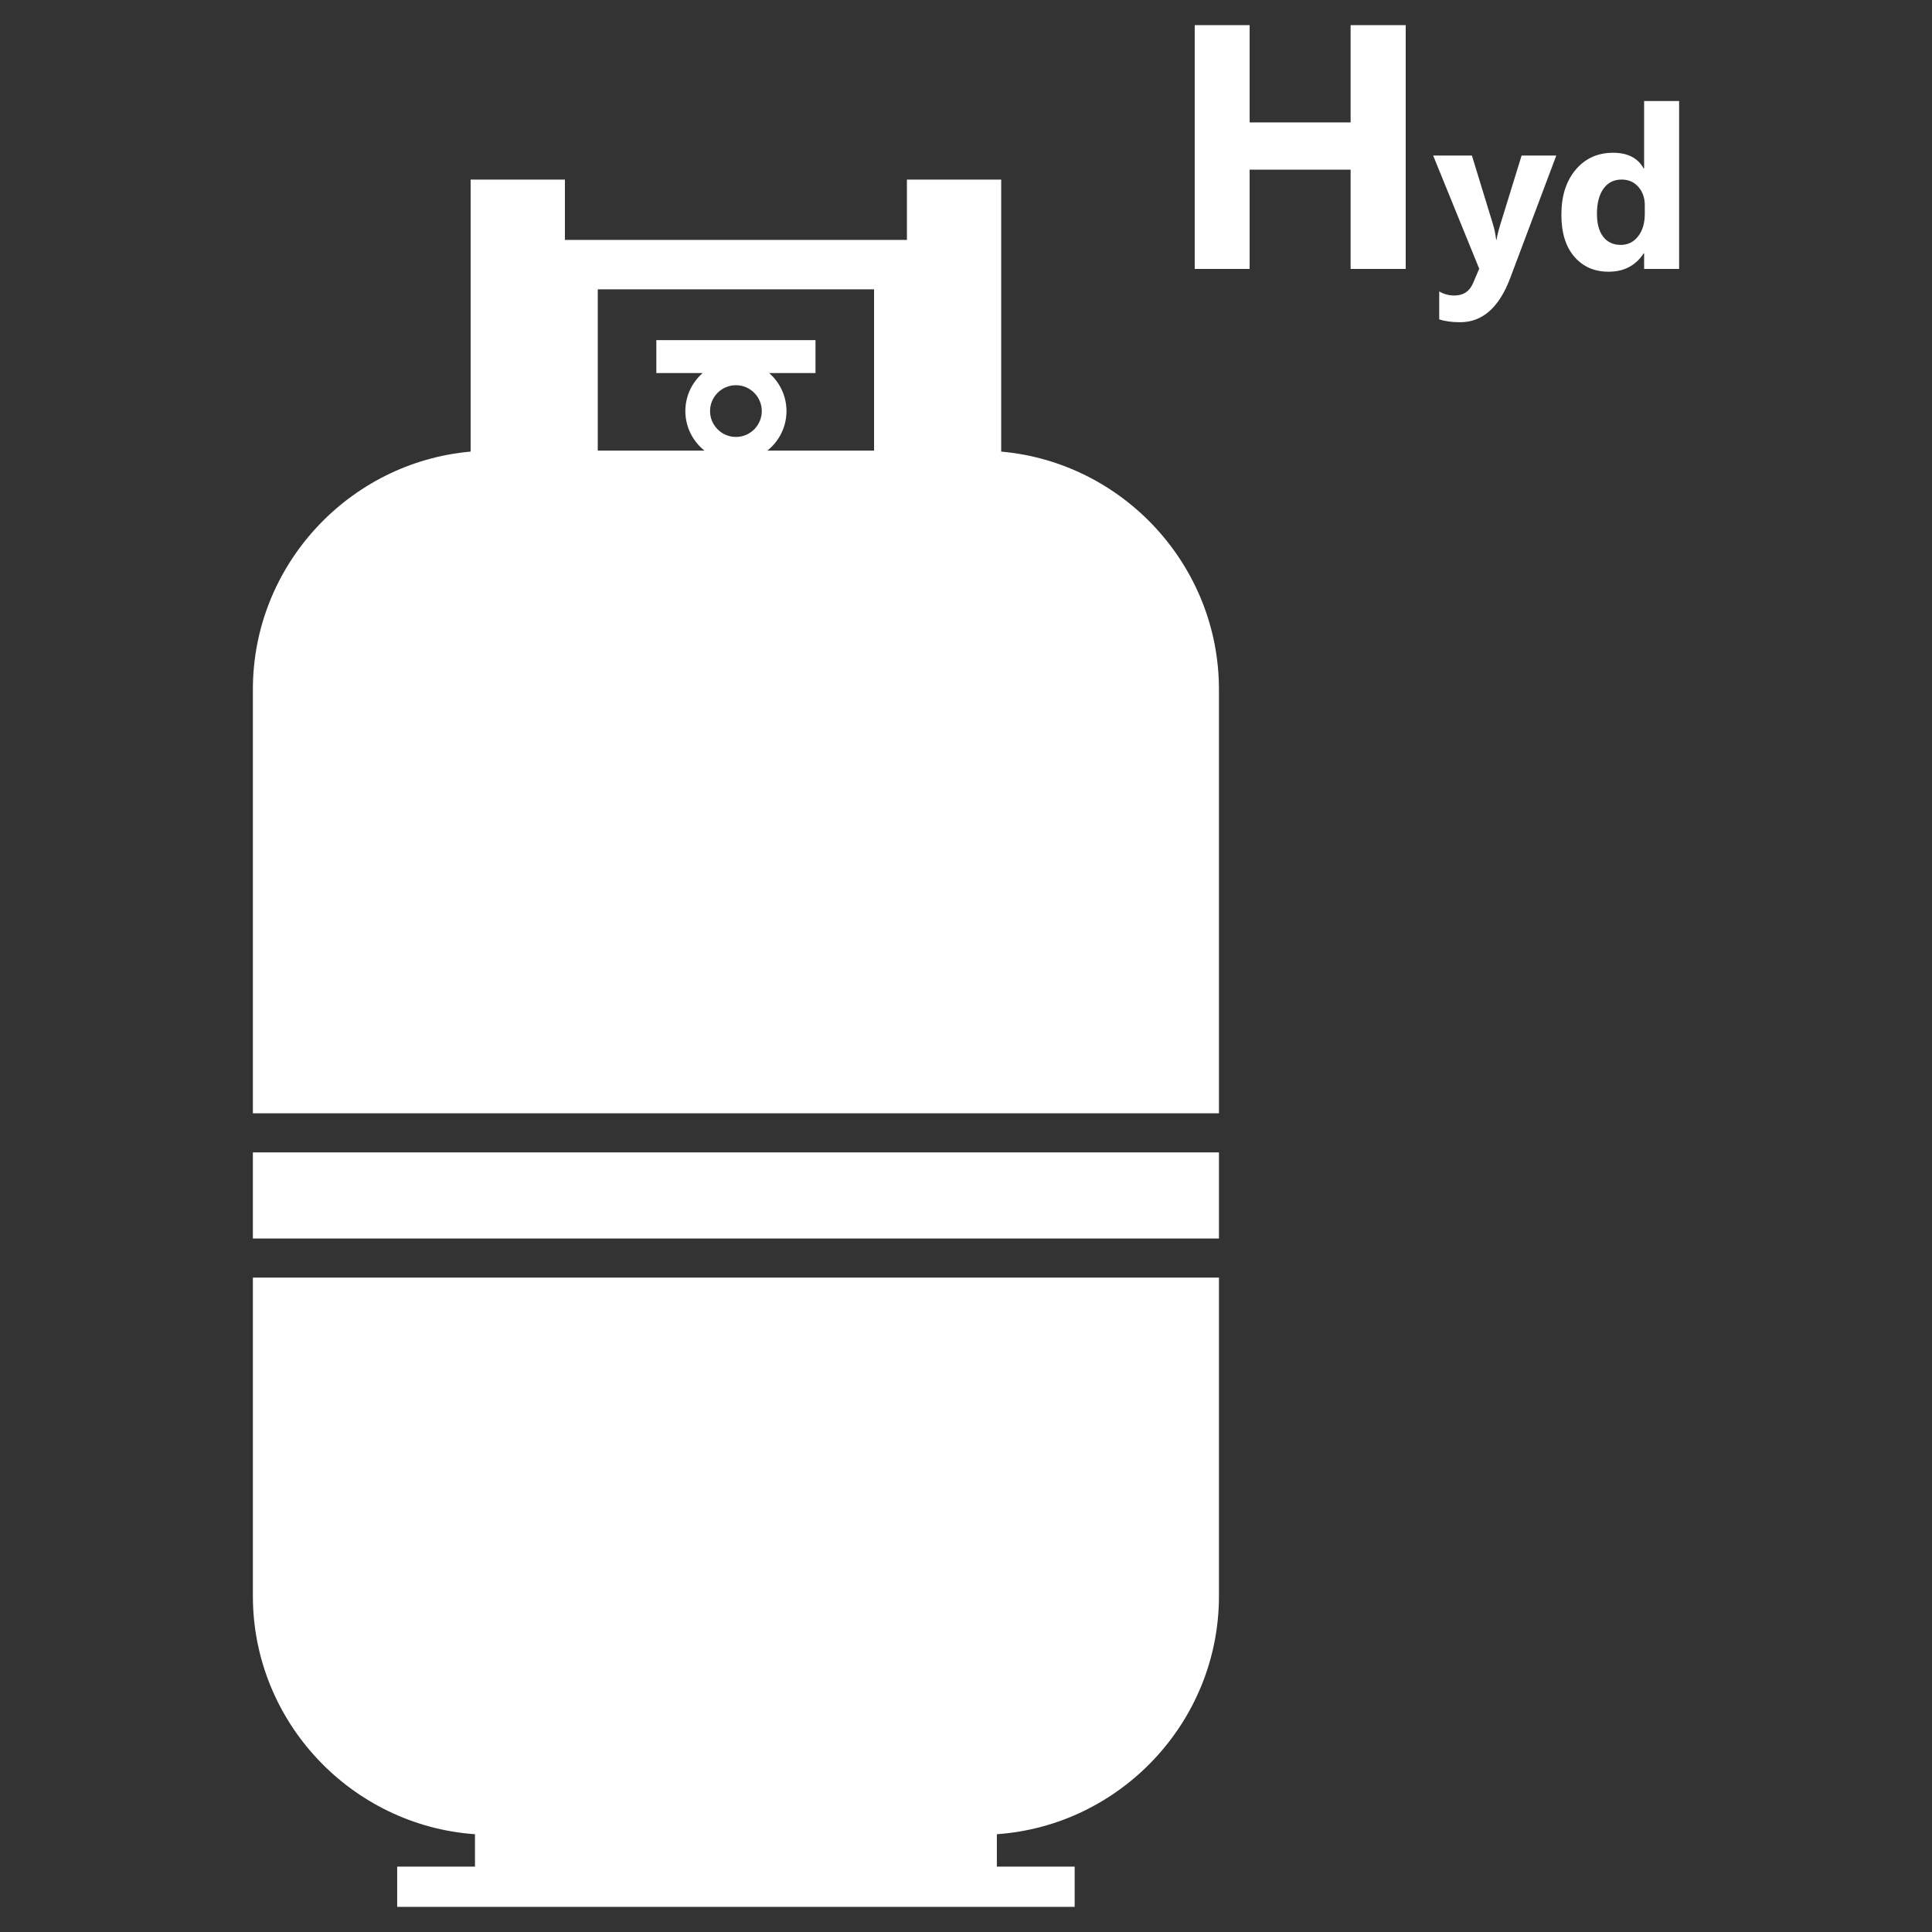 <?xml version="1.0" encoding="utf-8"?>
<!-- Generator: Adobe Illustrator 23.0.6, SVG Export Plug-In . SVG Version: 6.00 Build 0)  -->
<svg version="1.1" baseProfile="tiny" id="Layer_1" xmlns="http://www.w3.org/2000/svg" xmlns:xlink="http://www.w3.org/1999/xlink"
	 x="0px" y="0px" viewBox="0 0 2048 2048" xml:space="preserve">
<rect x="0" y="0" width="2048" height="2048" fill="#333333" stroke="none"/>
<g>
	<g>
		<rect x="268.06" y="1221.59" fill="#FFFFFF" width="1024.08" height="91.27"/>
		<g>
			<path fill="#FFFFFF" d="M1061.31,478.72V190.39h-99.94v63.96H598.82v-63.96h-99.94v288.32
				C370.01,490.11,268.06,599.1,268.06,730.8v449.34h1024.08V730.8C1292.13,599.1,1190.18,490.11,1061.31,478.72z M780.1,463.18
				c-15.12,0-27.42-12.31-27.42-27.43s12.3-27.42,27.42-27.42s27.42,12.3,27.42,27.42S795.22,463.18,780.1,463.18z M926.54,477.67
				H813.41c12.34-9.83,20.29-24.95,20.29-41.92c0-16.06-7.14-30.46-18.36-40.29h49.11v-34.9H695.75v34.9h49.11
				c-11.23,9.83-18.36,24.23-18.36,40.29c0,16.97,7.95,32.1,20.29,41.92H633.65V306.7h292.88V477.67z"/>
			<path fill="#FFFFFF" d="M268.06,1691.9c0,133.27,104.39,243.26,235.43,252.44v34.33h-82.47v42.66h718.16v-42.66h-82.47v-34.33
				c131.04-9.17,235.43-119.17,235.43-252.44v-337.59H268.06V1691.9z"/>
		</g>
	</g>
	<g>
		<path fill="#FFFFFF" d="M1490.1,285.09h-58.39V179.85h-107.05v105.24h-58.21V26.67h58.21v103.08h107.05V26.67h58.39V285.09z"/>
		<path fill="#FFFFFF" d="M1649.74,164.87l-48.84,129.85c-11.74,31.23-29.43,46.84-53.07,46.84c-9,0-16.4-1.02-22.19-3.05v-29.59
			c4.93,2.9,10.29,4.34,16.08,4.34c9.55,0,16.2-4.5,19.96-13.5l6.34-14.91l-48.84-119.99h41.09l22.42,73.14
			c1.41,4.54,2.5,9.9,3.29,16.08h0.47c0.7-4.54,2-9.82,3.87-15.85l22.66-73.38H1649.74z"/>
		<path fill="#FFFFFF" d="M1779.94,285.09h-37.1v-16.55h-0.47c-8.45,12.99-20.86,19.49-37.22,19.49c-15.03,0-27.12-5.3-36.28-15.91
			c-9.16-10.61-13.74-25.42-13.74-44.44c0-19.88,5.05-35.81,15.15-47.78c10.1-11.98,23.32-17.96,39.68-17.96
			c15.5,0,26.3,5.56,32.4,16.67h0.47v-71.5h37.1V285.09z M1743.55,226.62v-9.04c0-7.83-2.27-14.32-6.81-19.49
			c-4.54-5.17-10.45-7.75-17.73-7.75c-8.22,0-14.64,3.23-19.25,9.69c-4.62,6.46-6.93,15.32-6.93,26.59
			c0,10.57,2.23,18.71,6.69,24.42c4.46,5.71,10.64,8.57,18.55,8.57c7.51,0,13.64-3.01,18.37-9.04
			C1741.18,244.55,1743.55,236.56,1743.55,226.62z"/>
	</g>
</g>
</svg>
